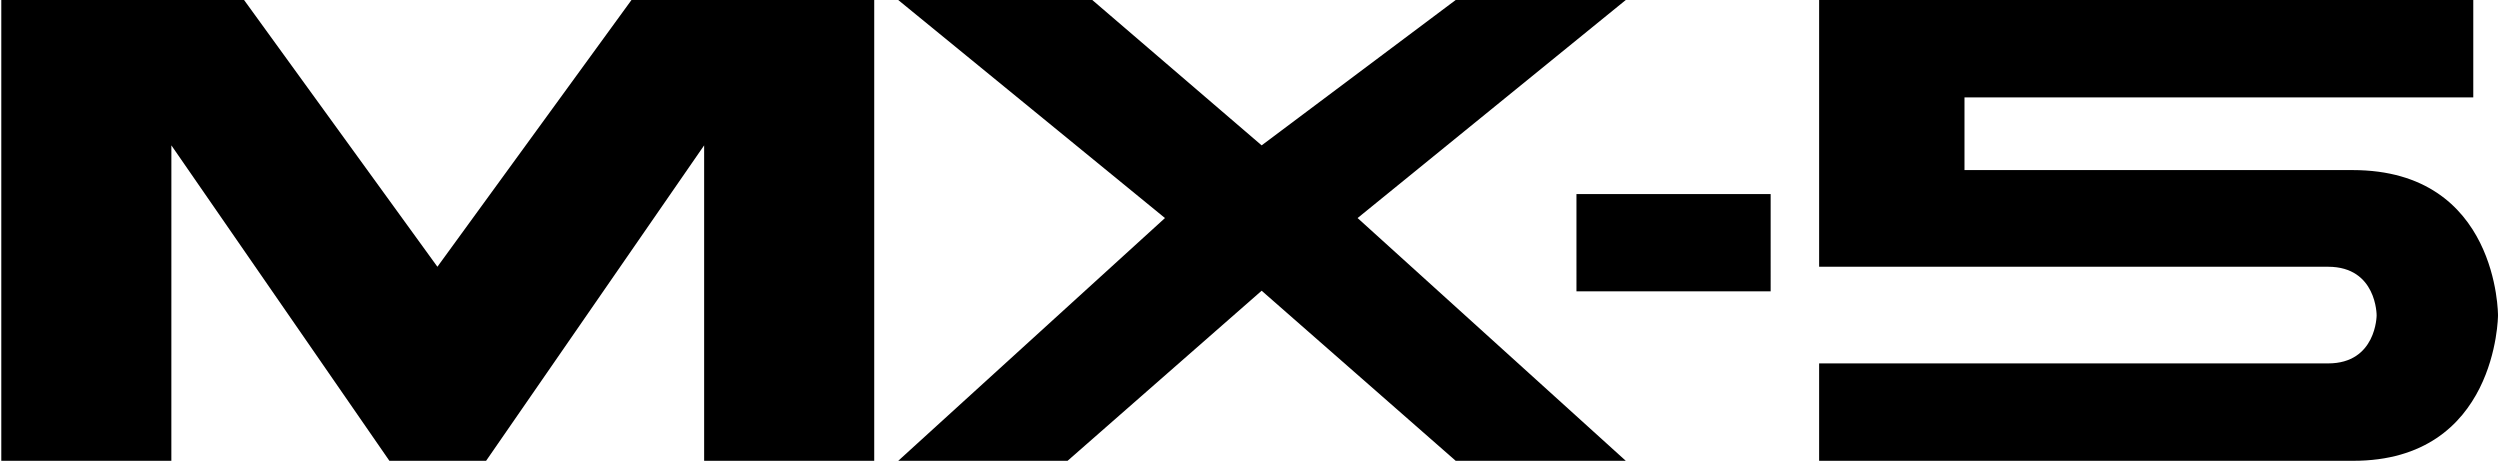 <svg height="461" width="2500" xmlns="http://www.w3.org/2000/svg" viewBox="0 0 103.049 19.022"><g fill-rule="evenodd" stroke-linecap="round" stroke-linejoin="round" stroke-miterlimit="0" stroke-width="3.333"><path d="M7.017 19.014H0V0h10.017l7.978 11.007L26.003 0h10.016v19.014h-7.018V5.998l-8.997 13.016h-3.99L7.018 5.998zM67.03 19.014h-7.018l-8.007-7.018-8.008 7.018H37.01L48.016 8.997 37.009 0h8.008l6.988 5.998L60.012 0h7.018L55.964 8.997z"/><path d="M73.008 12.02h-8.013V8.008h8.013zM75.008 19.014v-4.019h21.004c1.991 0 2-1.98 2-1.98s.012-2.006-2-2.008H75.008V0H102v4.018H81.006v3h16.016c6.027 0 5.998 5.998 5.998 5.998s-.027 6.006-5.988 5.998z"/></g></svg>